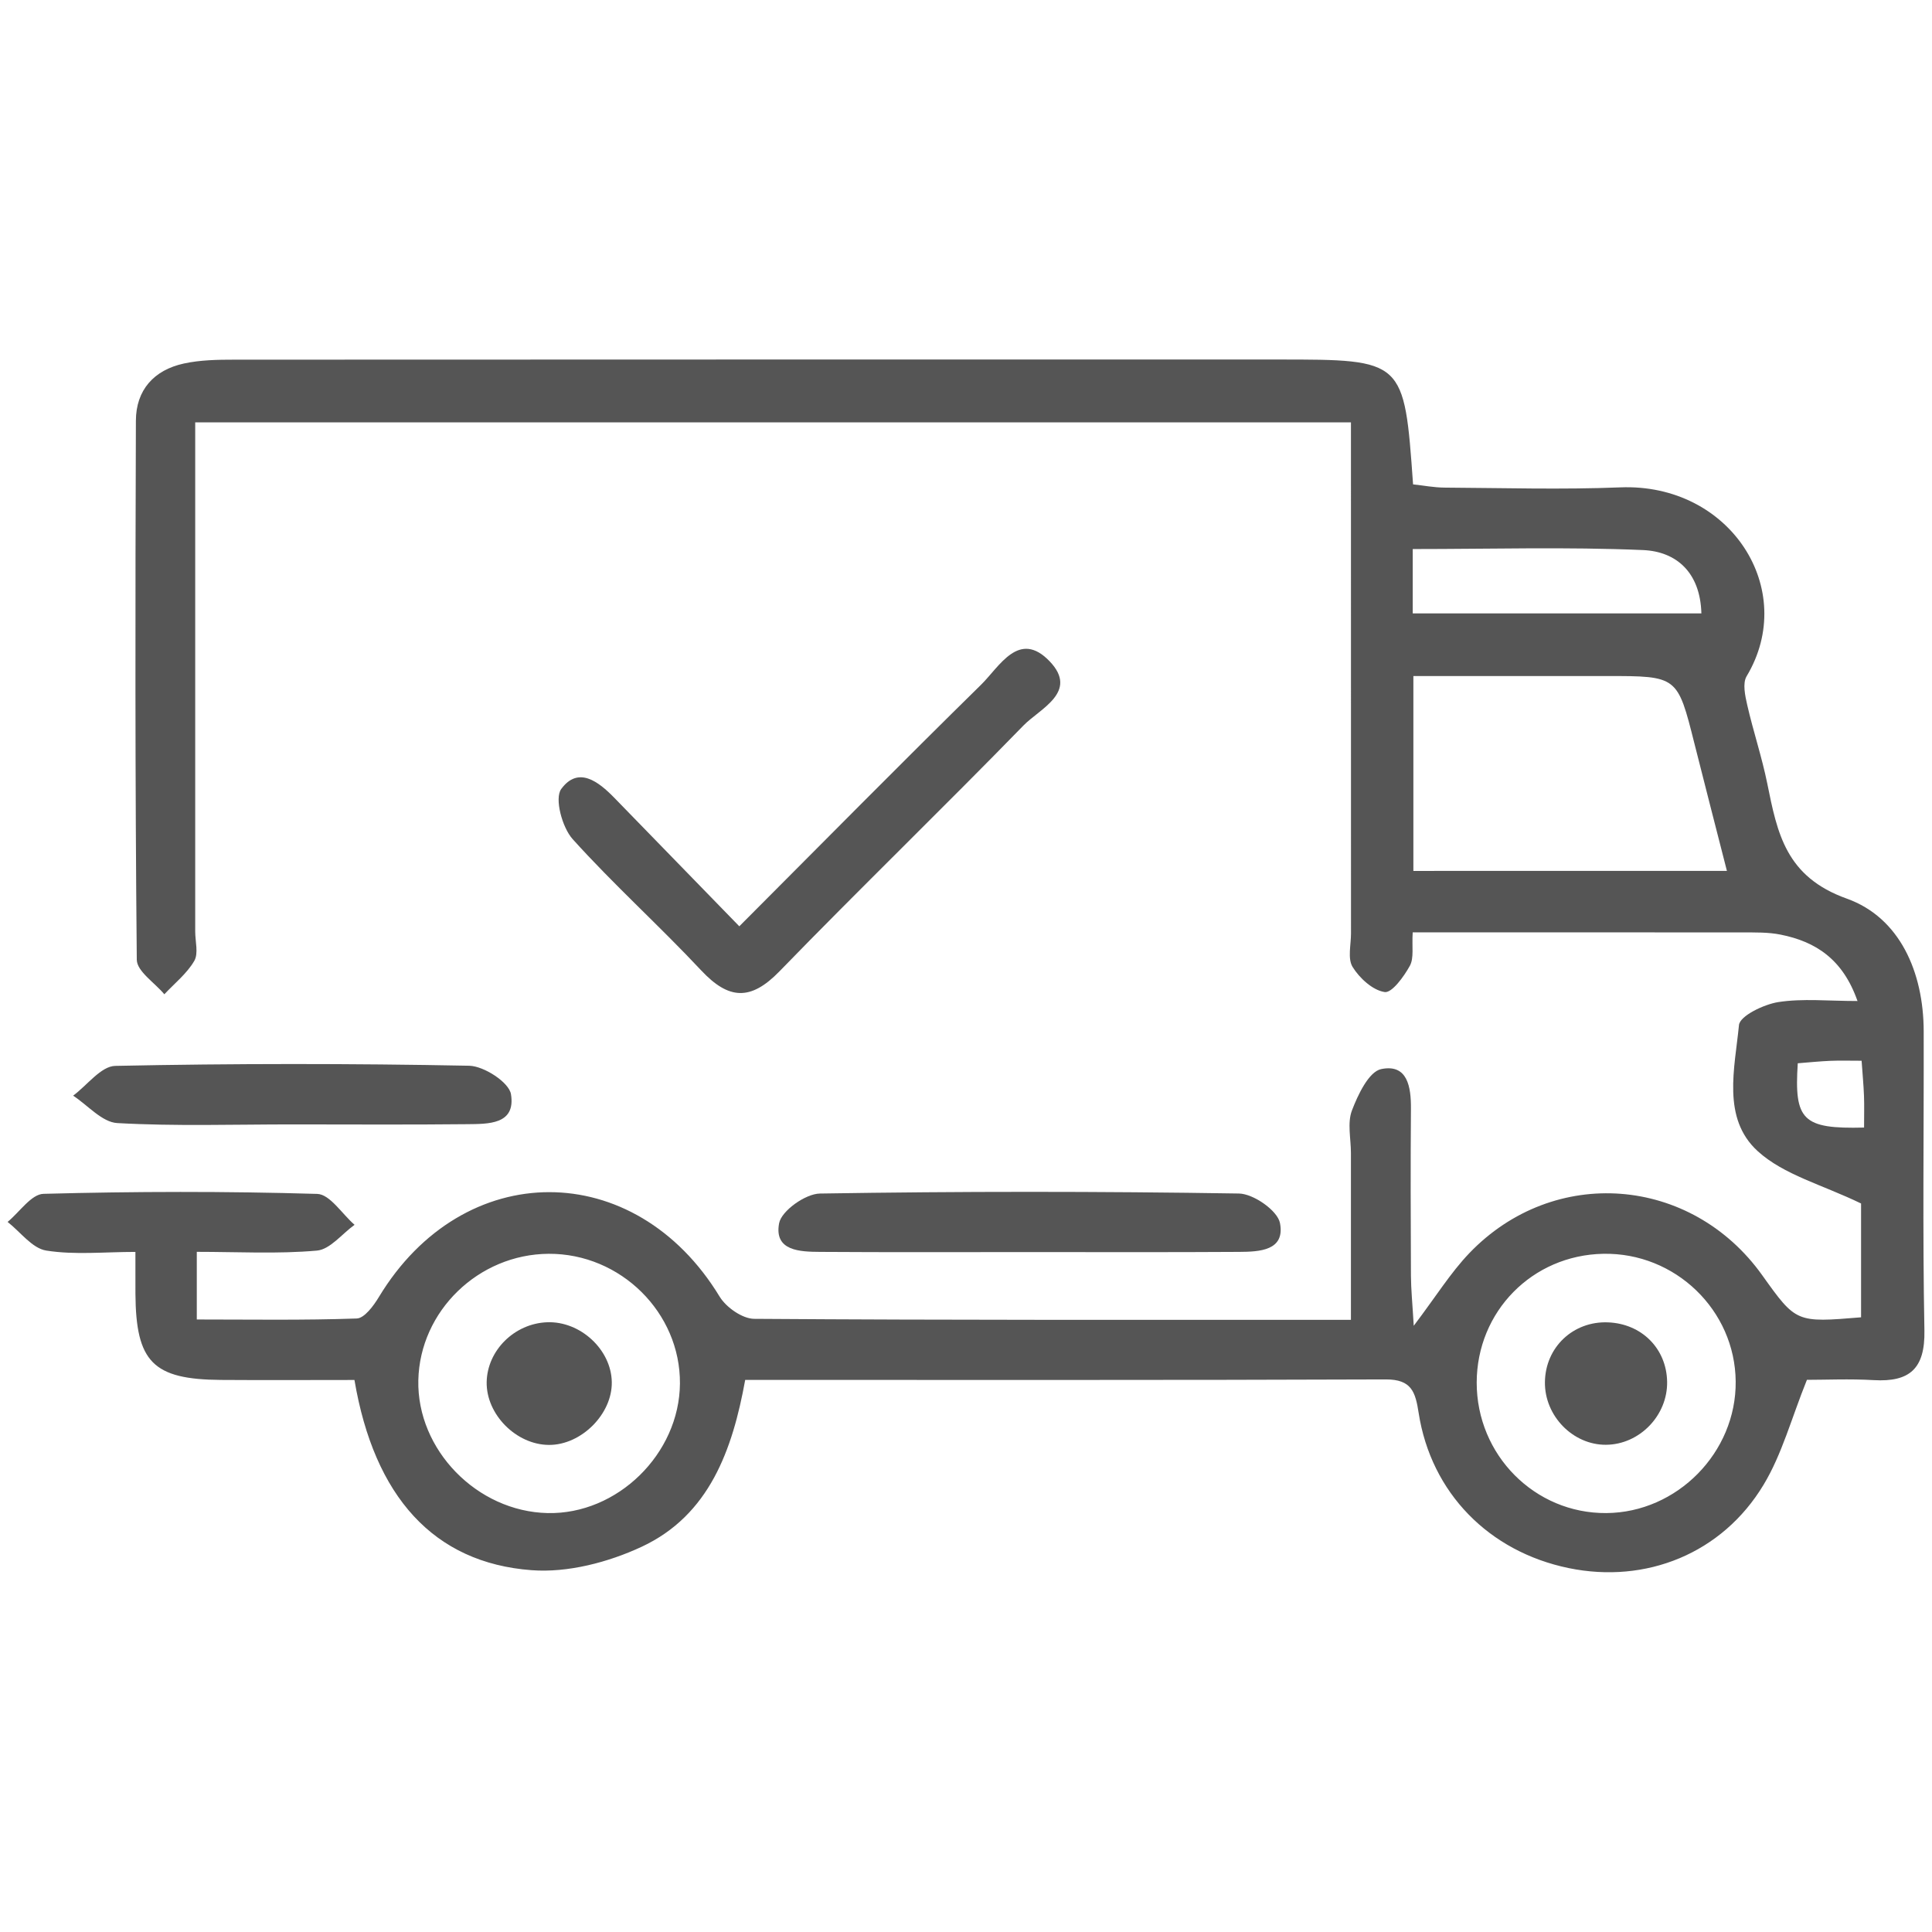 <?xml version="1.0" encoding="utf-8"?>
<!-- Generator: Adobe Illustrator 16.0.0, SVG Export Plug-In . SVG Version: 6.00 Build 0)  -->
<!DOCTYPE svg PUBLIC "-//W3C//DTD SVG 1.1//EN" "http://www.w3.org/Graphics/SVG/1.1/DTD/svg11.dtd">
<svg version="1.1" id="Layer_1" xmlns="http://www.w3.org/2000/svg" xmlns:xlink="http://www.w3.org/1999/xlink" x="0px" y="0px"
	 width="80px" height="80px" viewBox="0 0 80 80" enable-background="new 0 0 80 80" xml:space="preserve">
<g>
	<path fill="#555555" d="M14.677,57.142c-1.886,0-3.709,0.011-5.531-0.002c-2.81-0.021-3.518-0.74-3.538-3.567
		c-0.003-0.469-0.001-0.938-0.001-1.734c-1.292,0-2.517,0.131-3.693-0.056c-0.581-0.092-1.069-0.771-1.599-1.186
		c0.495-0.406,0.982-1.151,1.488-1.163c3.775-0.101,7.557-0.109,11.333,0.003c0.526,0.016,1.03,0.833,1.546,1.28
		c-0.52,0.372-1.014,1.021-1.562,1.068c-1.626,0.144-3.272,0.051-4.971,0.051c0,0.993,0,1.751,0,2.801
		c2.198,0,4.413,0.037,6.623-0.041c0.319-0.012,0.698-0.527,0.917-0.89c3.496-5.788,10.606-5.785,14.111-0.013
		c0.271,0.443,0.941,0.914,1.431,0.917c8.144,0.057,16.29,0.041,24.708,0.041c0-2.355,0-4.633,0-6.91
		c0-0.591-0.155-1.24,0.041-1.757c0.25-0.657,0.702-1.612,1.215-1.716c1.091-0.224,1.237,0.744,1.229,1.649
		c-0.018,2.303-0.011,4.605,0,6.907c0.003,0.562,0.06,1.122,0.116,2.074c0.924-1.22,1.526-2.198,2.301-3.007
		c3.503-3.654,9.189-3.204,12.129,0.914c1.404,1.965,1.404,1.965,4.093,1.742c0-1.719,0-3.45,0-4.713
		c-1.6-0.777-3.207-1.185-4.284-2.171c-1.489-1.362-0.945-3.432-0.772-5.216c0.036-0.381,1.025-0.857,1.629-0.953
		c1.014-0.157,2.066-0.044,3.279-0.044c-0.607-1.734-1.729-2.458-3.183-2.749c-0.516-0.104-1.058-0.09-1.588-0.091
		c-4.531-0.006-9.062-0.003-13.647-0.003c-0.038,0.594,0.058,1.063-0.118,1.384c-0.245,0.448-0.745,1.132-1.042,1.088
		c-0.496-0.074-1.037-0.571-1.326-1.035c-0.216-0.345-0.069-0.918-0.069-1.391c-0.002-6.376-0.002-12.752-0.002-19.129
		c0-0.639,0-1.279,0-2.036c-15.977,0-31.818,0-47.857,0c0,0.866,0,1.675,0,2.483c0,6.2,0,12.399,0,18.598
		c0,0.414,0.142,0.913-0.04,1.222c-0.304,0.522-0.814,0.926-1.238,1.38c-0.397-0.478-1.136-0.95-1.141-1.431
		c-0.072-7.439-0.063-14.878-0.037-22.317c0.003-1.275,0.749-2.101,1.984-2.37c0.683-0.149,1.402-0.16,2.106-0.16
		c14.406-0.008,28.811-0.006,43.22-0.006c5.208,0,5.208,0,5.575,5.17c0.423,0.045,0.869,0.132,1.317,0.134
		c2.421,0.014,4.844,0.087,7.262-0.01c4.559-0.183,7.385,4.234,5.232,7.822c-0.173,0.29-0.062,0.804,0.026,1.189
		c0.249,1.089,0.607,2.154,0.829,3.248c0.418,2.064,0.764,3.866,3.296,4.771c2.192,0.784,3.177,3.045,3.182,5.489
		c0.01,4.133-0.049,8.267,0.03,12.397c0.028,1.574-0.608,2.137-2.097,2.051c-0.994-0.058-1.992-0.012-2.768-0.012
		c-0.641,1.587-1.031,3.079-1.795,4.345c-1.716,2.85-4.87,4.109-8.067,3.451c-3.305-0.681-5.702-3.116-6.216-6.427
		c-0.134-0.871-0.297-1.389-1.357-1.386c-8.793,0.033-17.585,0.02-26.529,0.02c-0.524,2.893-1.485,5.599-4.282,6.907
		c-1.384,0.646-3.066,1.086-4.565,0.972C17.955,64.714,15.495,61.969,14.677,57.142z M71.508,36.062
		c-0.479-1.874-0.917-3.574-1.346-5.276c-0.702-2.793-0.699-2.793-3.624-2.793c-2.68,0-5.359,0-8.013,0c0,2.864,0,5.431,0,8.07
		C62.854,36.062,67.077,36.062,71.508,36.062z M28.155,57.29c0.021-2.936-2.459-5.388-5.434-5.373
		c-2.907,0.016-5.335,2.369-5.399,5.234c-0.064,2.877,2.425,5.438,5.352,5.502C25.563,62.717,28.133,60.202,28.155,57.29z
		 M71.871,57.204c-0.025-2.954-2.507-5.346-5.485-5.287c-2.941,0.056-5.232,2.39-5.239,5.329c-0.004,3.001,2.403,5.428,5.366,5.407
		C69.447,62.633,71.899,60.141,71.871,57.204z M58.498,25.4c4.086,0,7.988,0,11.953,0c-0.047-1.702-1.04-2.564-2.417-2.623
		c-3.149-0.135-6.307-0.042-9.536-0.042C58.498,23.697,58.498,24.495,58.498,25.4z M77.187,46.69c0-0.51,0.012-0.912-0.003-1.312
		c-0.017-0.447-0.06-0.895-0.099-1.455c-0.507,0-0.906-0.013-1.304,0.004c-0.451,0.02-0.903,0.066-1.339,0.101
		C74.287,46.39,74.643,46.753,77.187,46.69z"/>
	<path fill="#555555" d="M30.613,38.356c3.417-3.425,6.689-6.74,10.01-10.002c0.763-0.749,1.571-2.297,2.842-0.969
		c1.213,1.268-0.406,1.958-1.086,2.657c-3.336,3.426-6.775,6.751-10.107,10.183c-1.191,1.225-2.097,1.171-3.234-0.039
		c-1.734-1.853-3.629-3.556-5.326-5.44c-0.435-0.484-0.758-1.687-0.473-2.075c0.705-0.961,1.543-0.31,2.203,0.369
		C27.125,34.771,28.81,36.502,30.613,38.356z"/>
	<path fill="#555555" d="M42.635,51.846c-2.892,0-5.783,0.011-8.676-0.008c-0.828-0.006-1.913-0.032-1.698-1.185
		c0.097-0.517,1.093-1.223,1.69-1.231c5.783-0.093,11.567-0.093,17.35-0.001c0.601,0.009,1.602,0.707,1.7,1.224
		c0.221,1.146-0.857,1.188-1.689,1.193C48.419,51.856,45.528,51.846,42.635,51.846z"/>
	<path fill="#555555" d="M12.094,46.559c-2.414,0-4.832,0.08-7.238-0.055c-0.629-0.035-1.22-0.737-1.828-1.135
		c0.582-0.43,1.155-1.222,1.746-1.233c4.883-0.101,9.771-0.101,14.655-0.006c0.611,0.013,1.647,0.686,1.729,1.176
		c0.208,1.271-0.955,1.234-1.827,1.244C16.921,46.576,14.507,46.559,12.094,46.559z"/>
	<path fill="#555555" d="M25.333,57.228c0.022,1.323-1.261,2.607-2.598,2.603c-1.359-0.004-2.608-1.264-2.583-2.605
		c0.026-1.311,1.151-2.422,2.5-2.474C24.029,54.698,25.311,55.883,25.333,57.228z"/>
	<path fill="#555555" d="M63.972,57.229c0.017-1.438,1.163-2.527,2.607-2.473c1.399,0.052,2.43,1.086,2.453,2.461
		c0.023,1.395-1.144,2.599-2.53,2.608C65.131,59.835,63.954,58.629,63.972,57.229z"/>
</g>
</svg>
